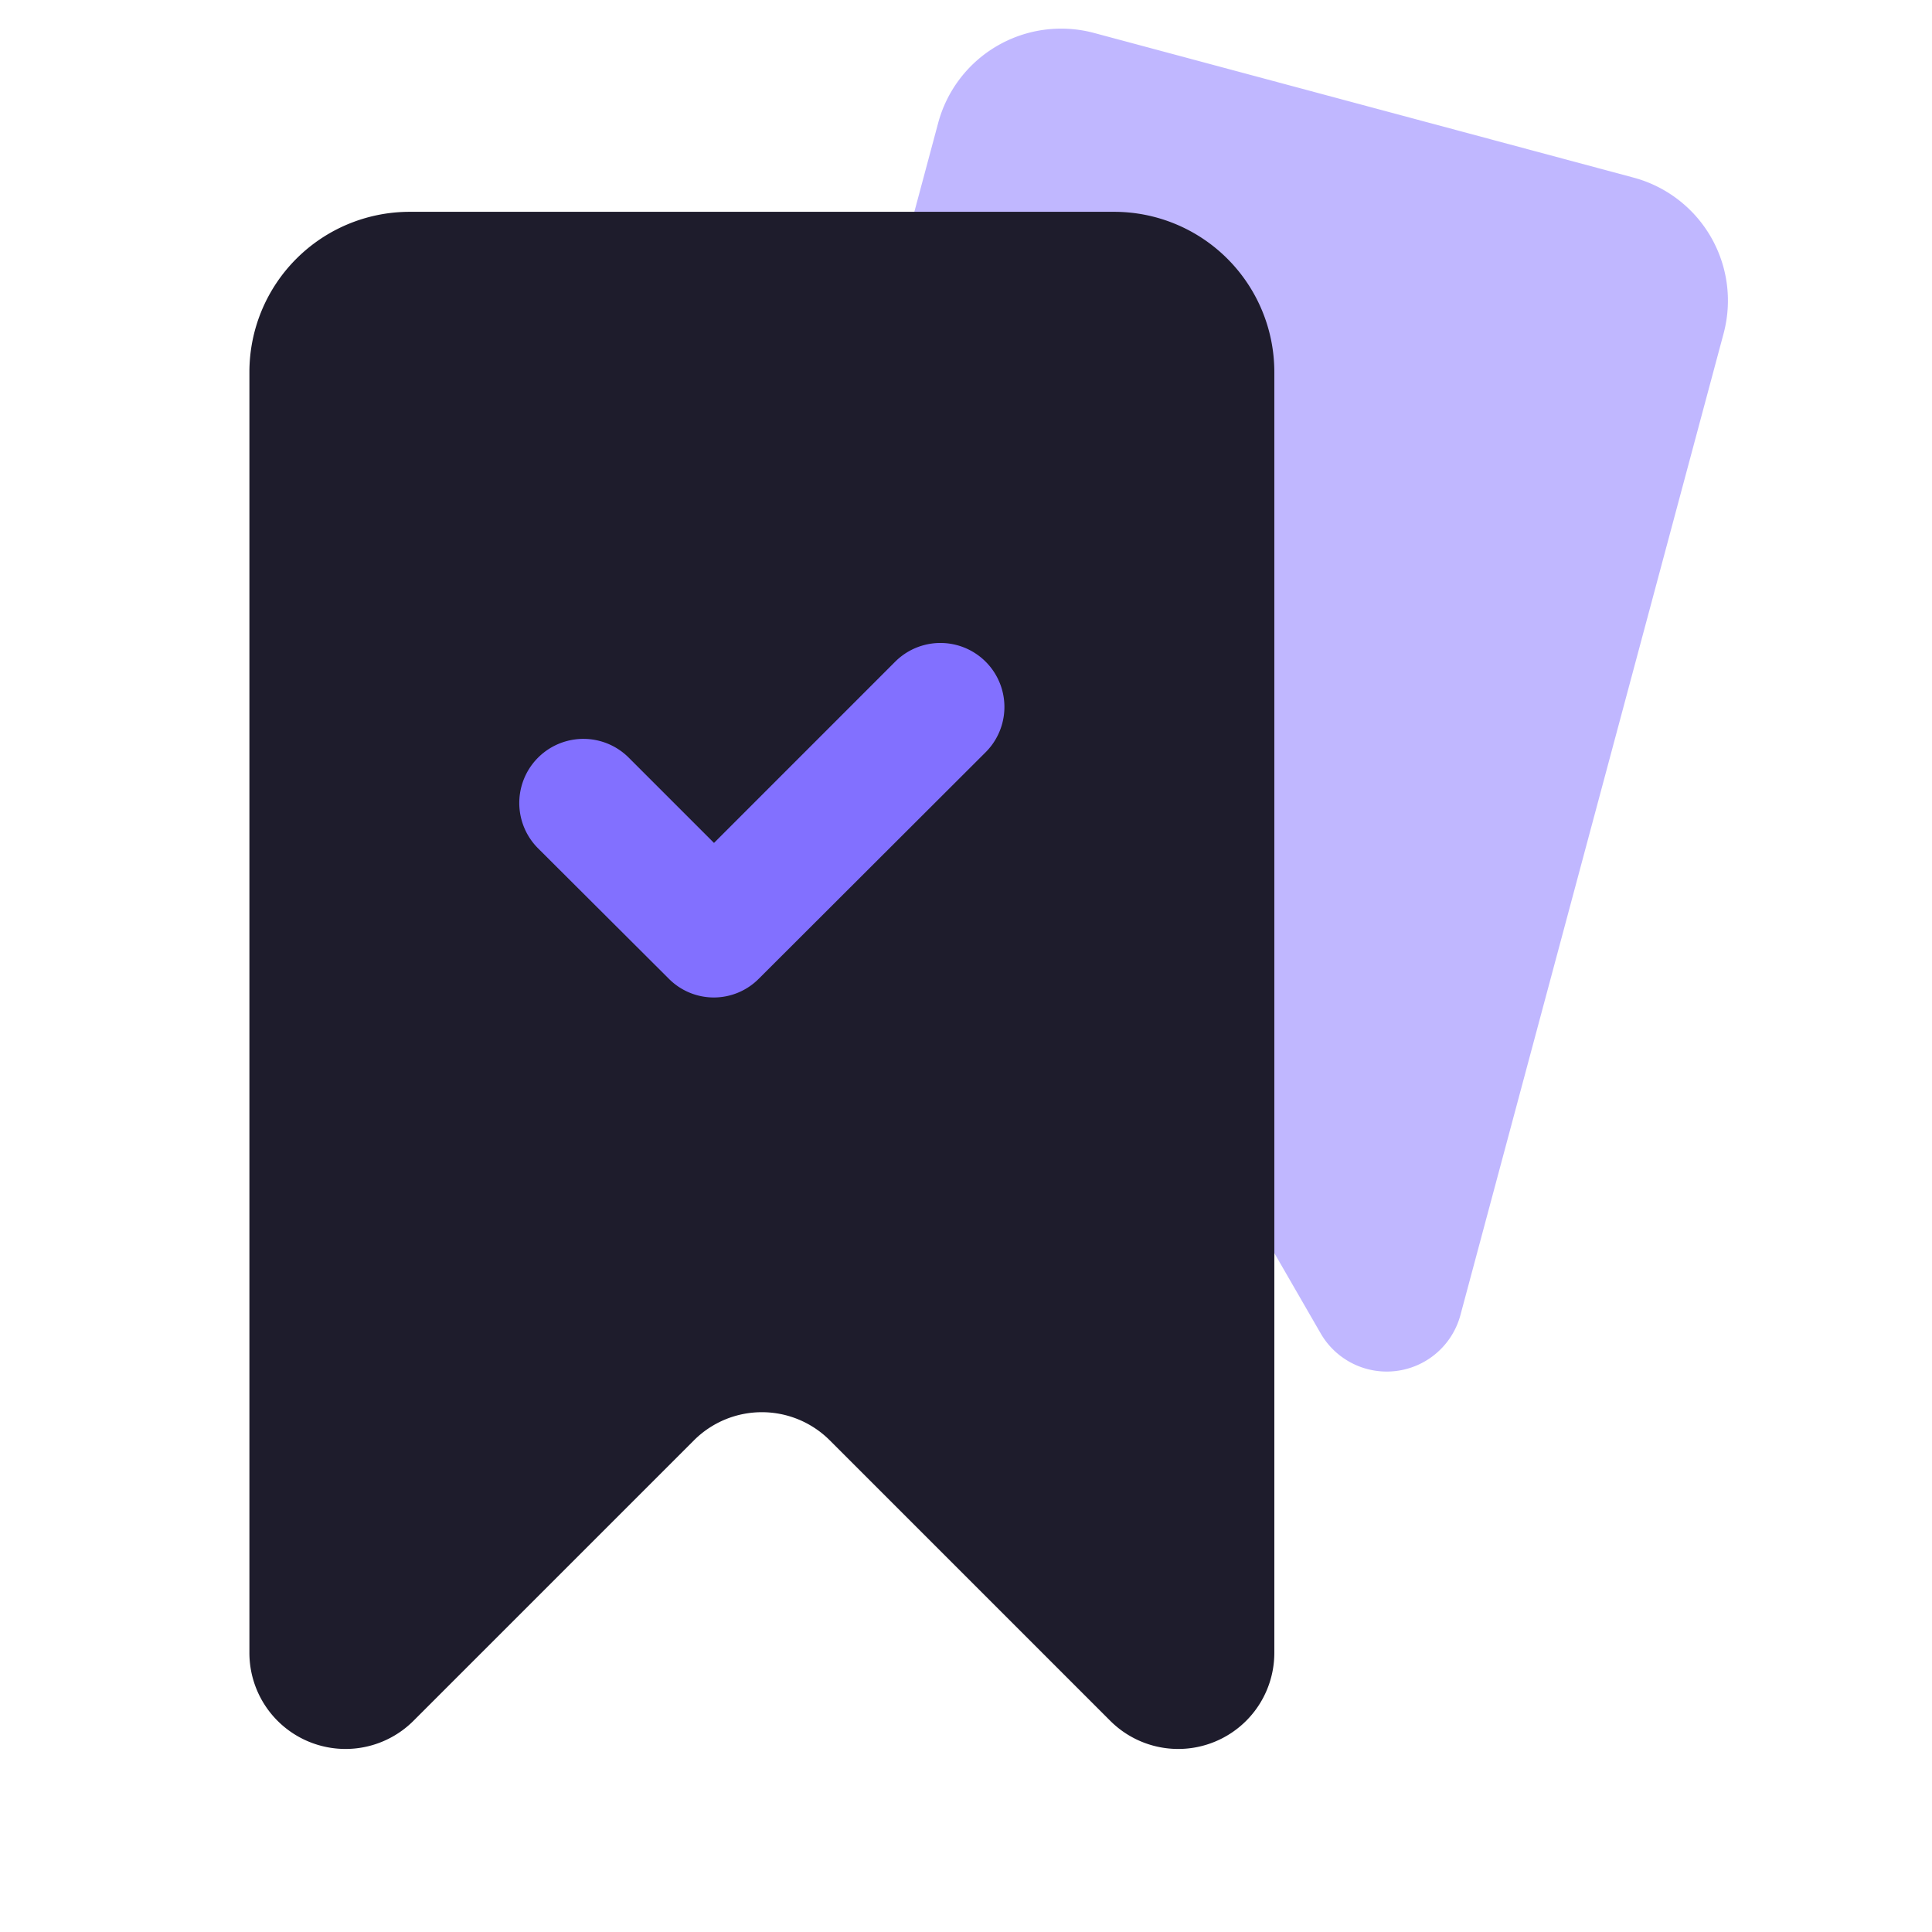 <svg xmlns="http://www.w3.org/2000/svg" xmlns:xlink="http://www.w3.org/1999/xlink" width="44" height="44" viewBox="0 0 44 44">
  <defs>
    <clipPath id="clip-path">
      <rect width="44" height="44" rx="10" transform="translate(994 649)" fill="#fff" stroke="#707070" stroke-width="1"/>
    </clipPath>
  </defs>
  <g id="icon_feature_4" transform="translate(-994 -649)" clip-path="url(#clip-path)">
    <g>
      <path d="M15.623,0H2.894A2.9,2.9,0,0,0,0,2.894V26.032a1.737,1.737,0,0,0,2.963,1.233L8.032,22.2a1.735,1.735,0,0,1,2.453,0l5.069,5.069a1.737,1.737,0,0,0,2.963-1.233V2.891A2.9,2.9,0,0,0,15.623,0Z" transform="matrix(0.966, 0.259, -0.259, 0.966, 1016.117, 649)" fill="#8270ff" opacity="0.5"/>
      <g transform="translate(999.68 653.824)">
        <path d="M255.893,88.9H239.848a3.65,3.65,0,0,0-3.648,3.648v29.166a2.189,2.189,0,0,0,3.735,1.554l6.39-6.39a2.187,2.187,0,0,1,3.092,0l6.39,6.39a2.189,2.189,0,0,0,3.735-1.554V92.544A3.649,3.649,0,0,0,255.893,88.9Z" transform="translate(-236.2 -88.9)" fill="#1e1c2c"/>
        <path d="M253.091,101.4l-5.165,5.157a1.443,1.443,0,0,1-2.053,0l-2.976-2.968a1.46,1.46,0,0,1,2.065-2.065l1.942,1.942,4.126-4.127a1.457,1.457,0,1,1,2.061,2.061Z" transform="translate(-236.323 -89.093)" fill="#8270ff"/>
      </g>
    </g>
  </g>
</svg>
